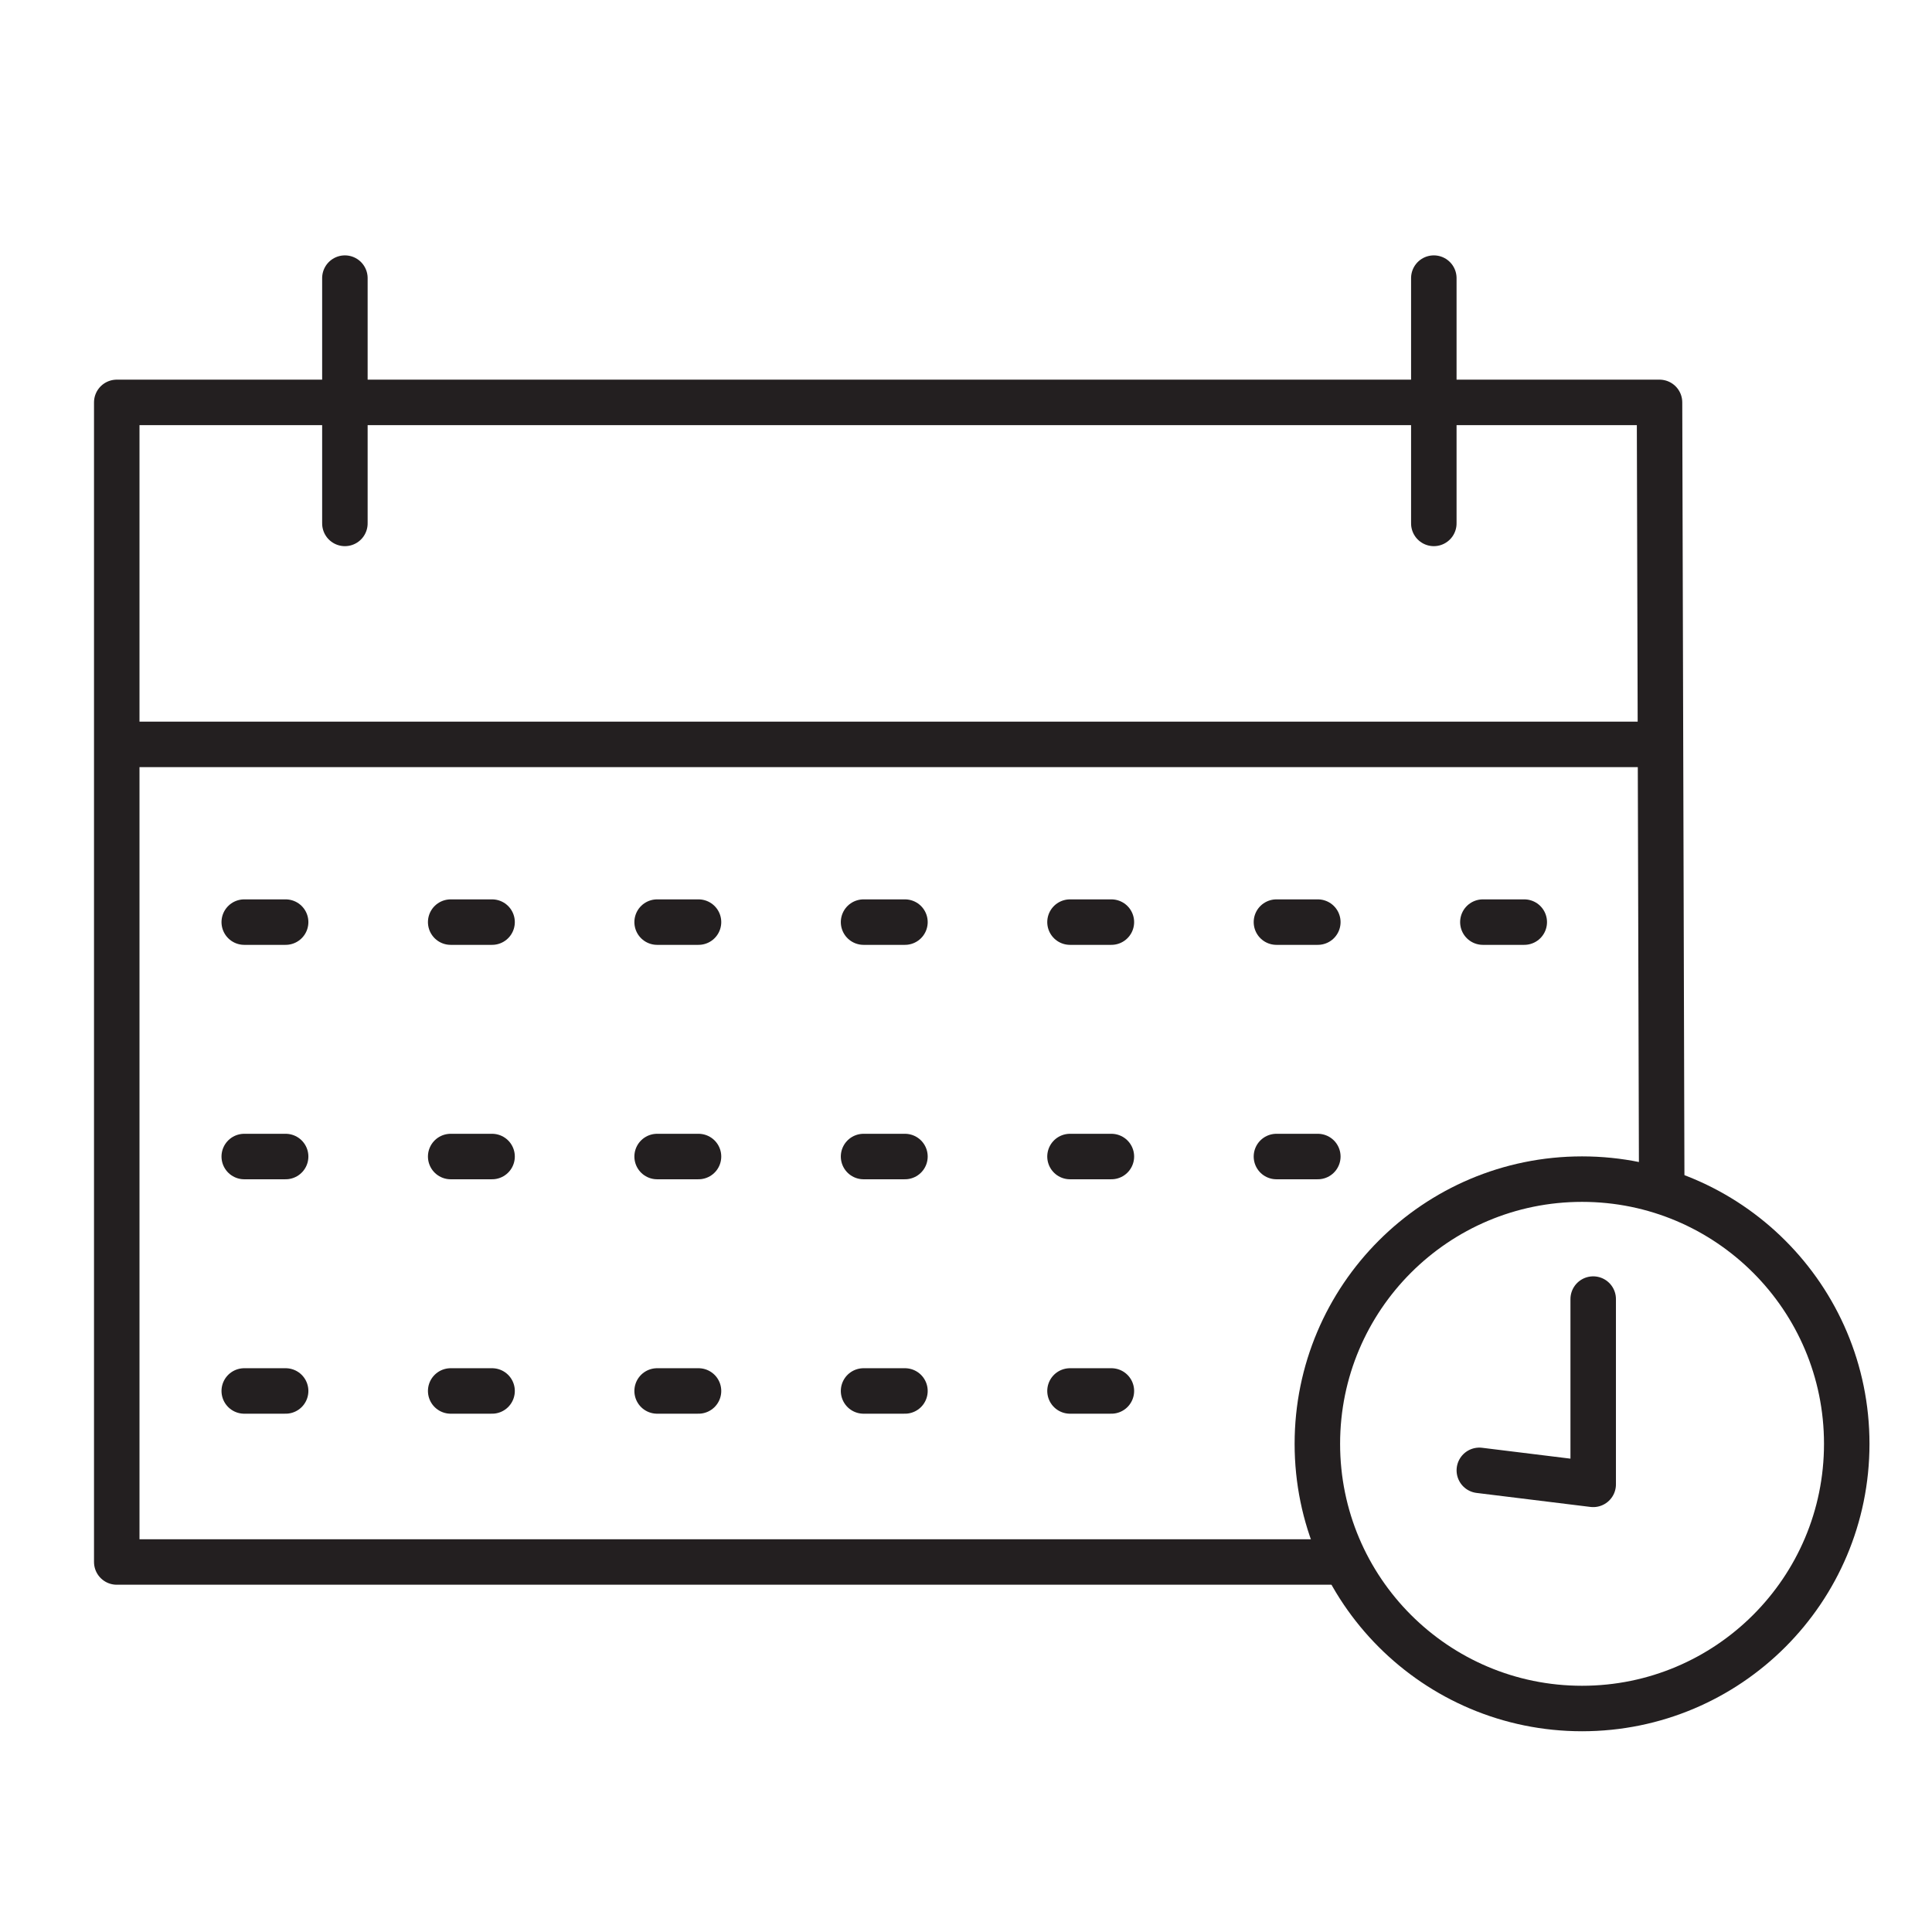 <?xml version="1.0" encoding="UTF-8" standalone="no"?>
<svg xmlns="http://www.w3.org/2000/svg" xmlns:xlink="http://www.w3.org/1999/xlink" xmlns:serif="http://www.serif.com/" width="100%" height="100%" viewBox="0 0 354 354" version="1.1" xml:space="preserve" style="fill-rule:evenodd;clip-rule:evenodd;stroke-linecap:round;stroke-linejoin:round;stroke-miterlimit:1;">
    <g id="Projektmanagement" transform="matrix(1,0,0,1,3,5)">
        <g transform="matrix(-4.167,0,0,4.167,2988.53,-1756.44)">
            <path d="M658.899,488.995L712.776,488.995L712.776,438.006L644.938,438.006L644.842,472.198" style="fill:none;stroke:rgb(35,31,32);stroke-width:2px;"></path>
        </g>
        <g transform="matrix(4.167,0,0,4.167,20.399,131.398)">
            <path d="M0,0L66.988,0" style="fill:none;fill-rule:nonzero;stroke:rgb(35,31,32);stroke-width:2px;"></path>
        </g>
        <g transform="matrix(0,4.167,4.167,0,82.667,68.432)">
            <path d="M-5.393,-5.393L5.393,-5.393" style="fill:none;fill-rule:nonzero;stroke:rgb(35,31,32);stroke-width:2px;"></path>
        </g>
        <g transform="matrix(0,4.167,4.167,0,282.191,68.432)">
            <path d="M-5.393,-5.393L5.393,-5.393" style="fill:none;fill-rule:nonzero;stroke:rgb(35,31,32);stroke-width:2px;"></path>
        </g>
        <g transform="matrix(4.167,0,0,4.167,41.753,206.911)">
            <path d="M0,0L1.82,0" style="fill:none;fill-rule:nonzero;stroke:rgb(35,31,32);stroke-width:2px;"></path>
        </g>
        <g transform="matrix(4.167,0,0,4.167,79.579,206.911)">
            <path d="M0,0L1.82,0" style="fill:none;fill-rule:nonzero;stroke:rgb(35,31,32);stroke-width:2px;"></path>
        </g>
        <g transform="matrix(4.167,0,0,4.167,117.404,206.911)">
            <path d="M0,0L1.82,0" style="fill:none;fill-rule:nonzero;stroke:rgb(35,31,32);stroke-width:2px;"></path>
        </g>
        <g transform="matrix(4.167,0,0,4.167,155.23,206.911)">
            <path d="M0,0L1.82,0" style="fill:none;fill-rule:nonzero;stroke:rgb(35,31,32);stroke-width:2px;"></path>
        </g>
        <g transform="matrix(4.167,0,0,4.167,193.055,206.911)">
            <path d="M0,0L1.82,0" style="fill:none;fill-rule:nonzero;stroke:rgb(35,31,32);stroke-width:2px;"></path>
        </g>
        <g transform="matrix(4.167,0,0,4.167,230.881,206.911)">
            <path d="M0,0L1.82,0" style="fill:none;fill-rule:nonzero;stroke:rgb(35,31,32);stroke-width:2px;"></path>
        </g>
        <g transform="matrix(4.167,0,0,4.167,41.753,249.865)">
            <path d="M0,0L1.82,0" style="fill:none;fill-rule:nonzero;stroke:rgb(35,31,32);stroke-width:2px;"></path>
        </g>
        <g transform="matrix(4.167,0,0,4.167,79.579,249.865)">
            <path d="M0,0L1.82,0" style="fill:none;fill-rule:nonzero;stroke:rgb(35,31,32);stroke-width:2px;"></path>
        </g>
        <g transform="matrix(4.167,0,0,4.167,117.404,249.865)">
            <path d="M0,0L1.82,0" style="fill:none;fill-rule:nonzero;stroke:rgb(35,31,32);stroke-width:2px;"></path>
        </g>
        <g transform="matrix(4.167,0,0,4.167,155.23,249.865)">
            <path d="M0,0L1.82,0" style="fill:none;fill-rule:nonzero;stroke:rgb(35,31,32);stroke-width:2px;"></path>
        </g>
        <g transform="matrix(4.167,0,0,4.167,193.055,249.865)">
            <path d="M0,0L1.82,0" style="fill:none;fill-rule:nonzero;stroke:rgb(35,31,32);stroke-width:2px;"></path>
        </g>
        <g transform="matrix(4.167,0,0,4.167,41.753,163.958)">
            <path d="M0,0L1.82,0" style="fill:none;fill-rule:nonzero;stroke:rgb(35,31,32);stroke-width:2px;"></path>
        </g>
        <g transform="matrix(4.167,0,0,4.167,79.579,163.958)">
            <path d="M0,0L1.82,0" style="fill:none;fill-rule:nonzero;stroke:rgb(35,31,32);stroke-width:2px;"></path>
        </g>
        <g transform="matrix(4.167,0,0,4.167,117.404,163.958)">
            <path d="M0,0L1.82,0" style="fill:none;fill-rule:nonzero;stroke:rgb(35,31,32);stroke-width:2px;"></path>
        </g>
        <g transform="matrix(4.167,0,0,4.167,155.23,163.958)">
            <path d="M0,0L1.82,0" style="fill:none;fill-rule:nonzero;stroke:rgb(35,31,32);stroke-width:2px;"></path>
        </g>
        <g transform="matrix(4.167,0,0,4.167,193.055,163.958)">
            <path d="M0,0L1.82,0" style="fill:none;fill-rule:nonzero;stroke:rgb(35,31,32);stroke-width:2px;"></path>
        </g>
        <g transform="matrix(4.167,0,0,4.167,230.881,163.958)">
            <path d="M0,0L1.82,0" style="fill:none;fill-rule:nonzero;stroke:rgb(35,31,32);stroke-width:2px;"></path>
        </g>
        <g transform="matrix(4.167,0,0,4.167,268.706,163.958)">
            <path d="M0,0L1.82,0" style="fill:none;fill-rule:nonzero;stroke:rgb(35,31,32);stroke-width:2px;"></path>
        </g>
        <g transform="matrix(0,-4.167,-4.167,0,286.879,211.051)">
            <ellipse cx="-11.639" cy="0" rx="11.639" ry="11.639" style="fill:none;stroke:rgb(35,31,32);stroke-width:2px;"></ellipse>
        </g>
        <g transform="matrix(4.167,0,0,4.167,288.921,266.979)">
            <path d="M0,-8.147L0,0L-5.007,-0.616" style="fill:none;fill-rule:nonzero;stroke:rgb(35,31,32);stroke-width:2px;"></path>
        </g>
    </g>
</svg>
